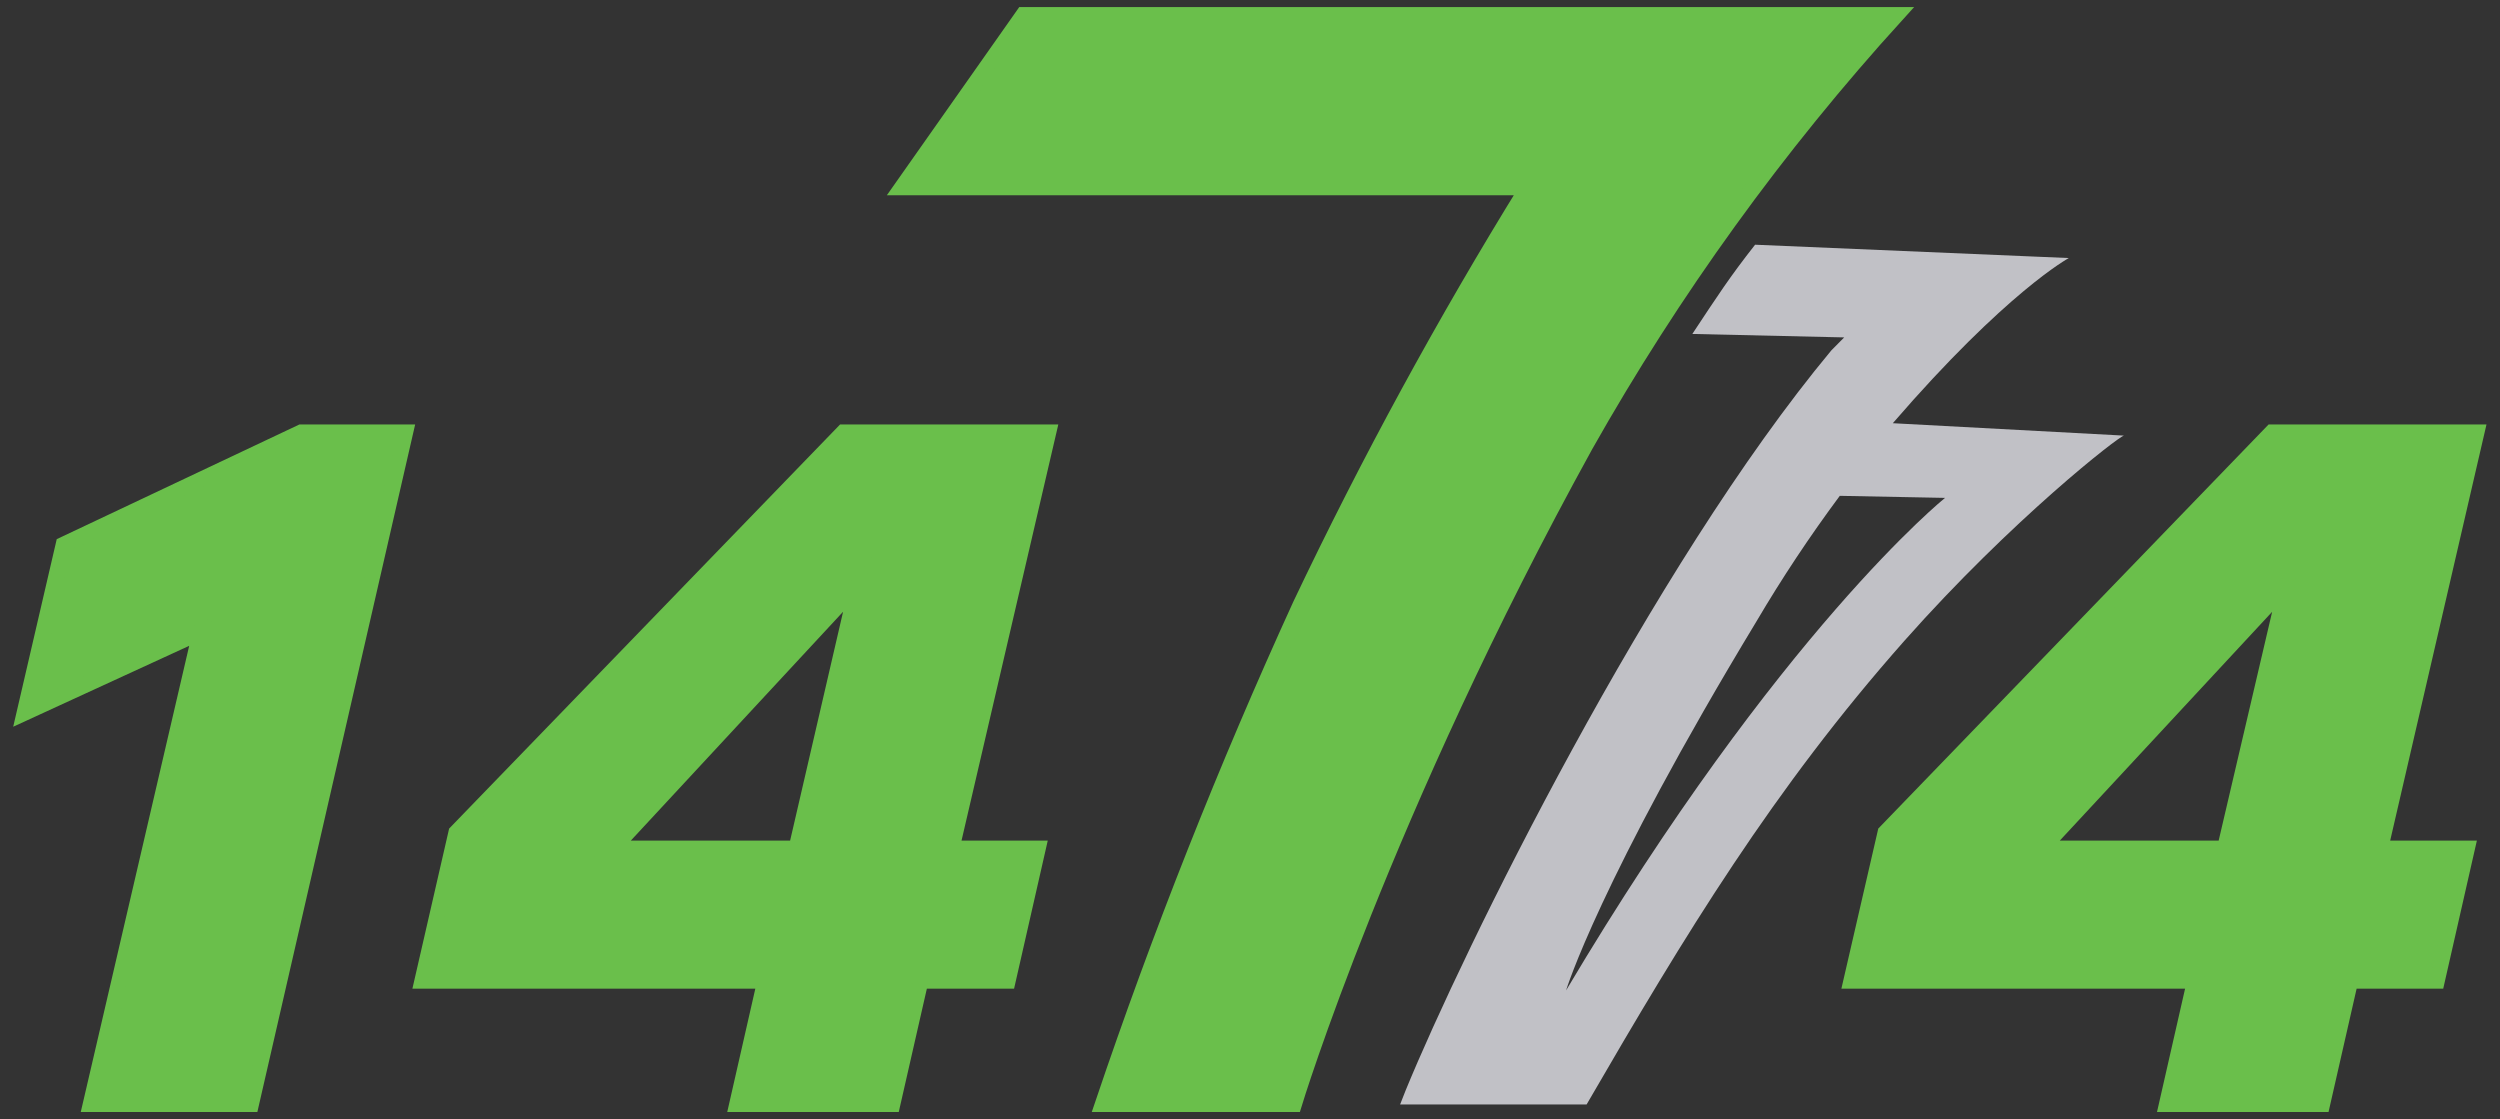 <svg width="105" height="47" viewBox="0 0 105 47" fill="none" xmlns="http://www.w3.org/2000/svg">
<rect x="0" y="0" width="105" height="47" fill="#333333" stroke="none"/>
<g clip-path="url(#clip0)">
<path d="M71.704 10.179L71.888 9.922L71.704 10.179Z" fill="#F2F2F2"/>
<path d="M79.498 17.775C84.274 12.248 86.89 10.838 86.89 10.838L73.714 10.278C72.633 11.655 72.146 12.412 71.078 14.026L77.456 14.171L76.915 14.718C69.352 23.81 61.46 39.891 59.035 45.801C58.956 45.998 58.884 46.196 58.805 46.387H66.638C70.788 39.226 74.484 33.132 79.985 26.913C84.498 21.82 89.011 18.302 89.209 18.296L79.498 17.775ZM81.692 20.911C81.692 20.911 74.754 26.485 65.775 41.597C65.775 41.597 67.158 37.032 73.773 26.096C74.845 24.278 76.013 22.519 77.271 20.825L81.692 20.911Z" fill="#C1C1C6"/>
<path d="M10.547 46.374H3.807L8.419 26.544L1.027 29.943L2.668 22.874L12.649 18.157H17.023L10.547 46.374Z" fill="#6ABF4B" stroke="#6ABF4B" stroke-width="0.659" stroke-miterlimit="10"/>
<path d="M43.593 35.635L42.328 41.196H38.665L37.485 46.374H30.957L32.136 41.196H17.734L19.164 34.963L35.423 18.157H44.034L39.969 35.635H43.593ZM36.01 24.561L25.739 35.635H33.447L36.01 24.561Z" fill="#6ABF4B" stroke="#6ABF4B" stroke-width="0.659" stroke-miterlimit="10"/>
<path d="M103.616 35.635L102.352 41.196H98.715L97.536 46.374H91.007L92.186 41.196H77.752L79.188 34.963L95.421 18.157H104.018L99.973 35.635H103.616ZM96.034 24.561L85.756 35.635H93.445L96.034 24.561Z" fill="#6ABF4B" stroke="#6ABF4B" stroke-width="0.659" stroke-miterlimit="10"/>
<path d="M42.98 0.626L37.881 7.873H64.167C60.666 13.537 57.479 19.389 54.621 25.404C51.495 32.247 48.722 39.246 46.314 46.374H54.351C54.351 46.374 58.073 34.146 66.585 18.704C70.251 12.209 74.633 6.145 79.649 0.626H42.98Z" fill="#6ABF4B" stroke="#6ABF4B" stroke-width="0.659" stroke-miterlimit="10"/>
</g>
<defs>
<clipPath id="clip0">
<rect x="0.553" y="0.297" width="103.894" height="46.406" fill="white"/>
</clipPath>
</defs>
</svg>
